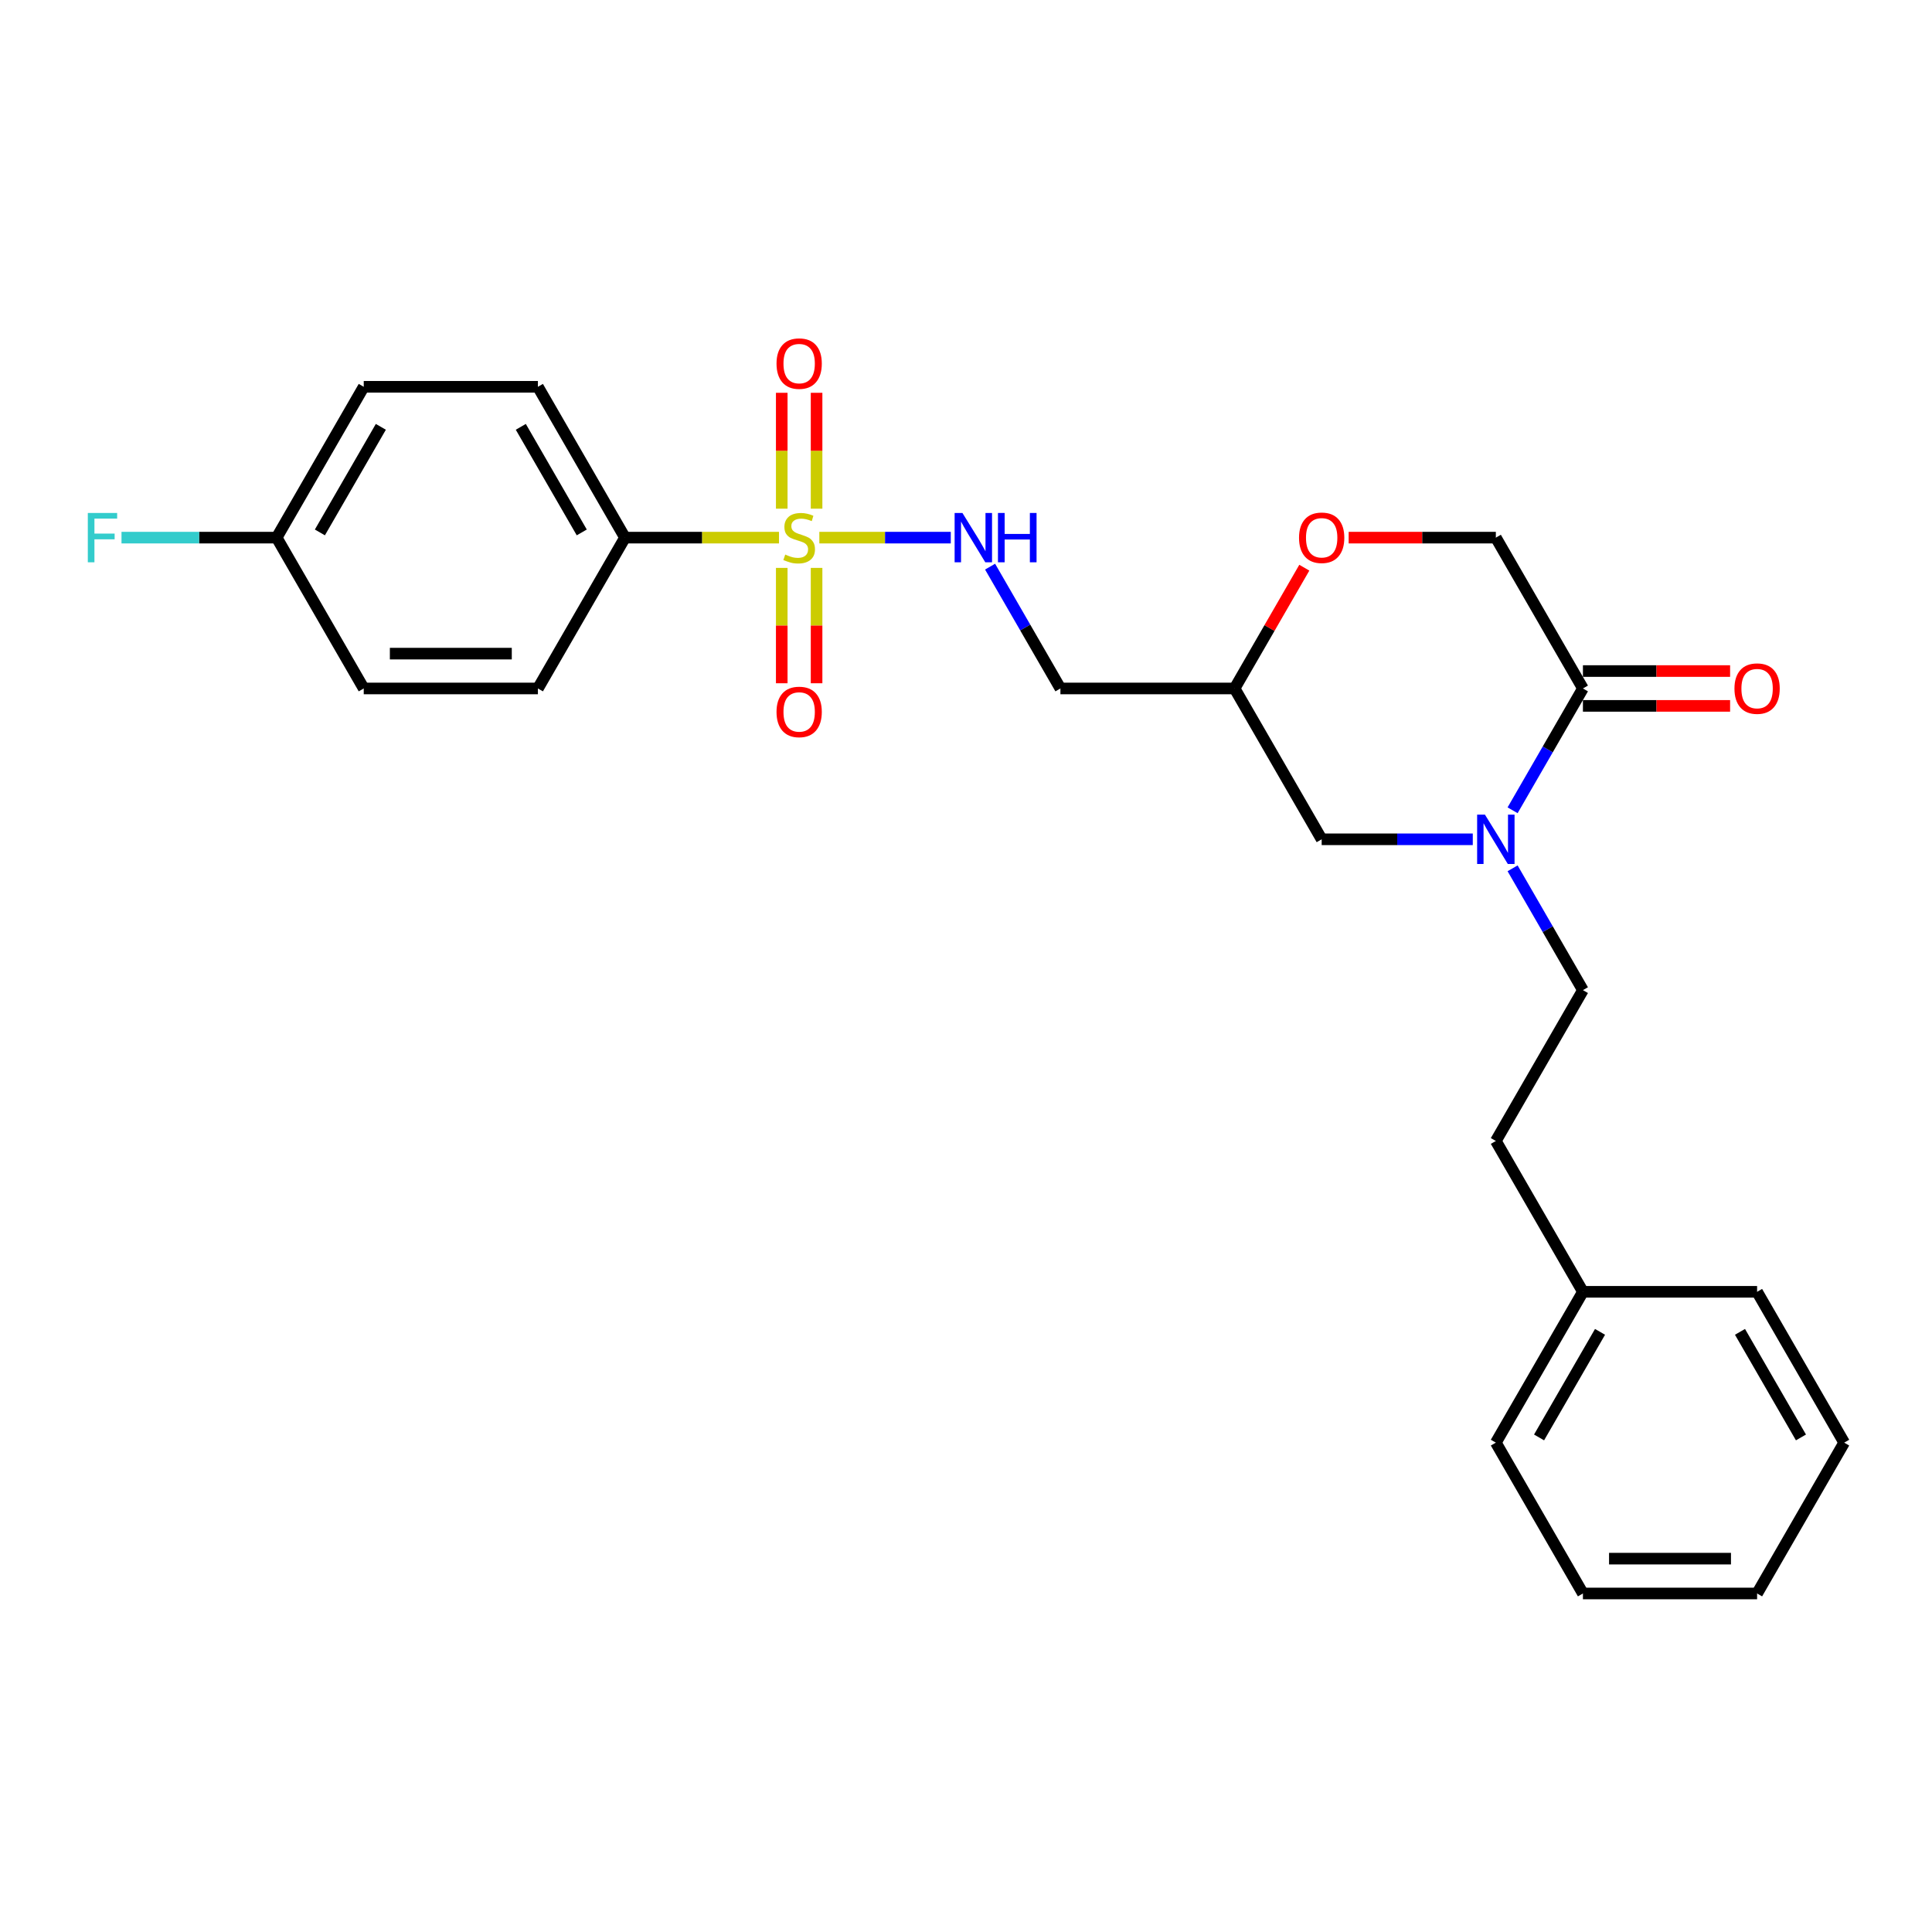 <?xml version='1.0' encoding='iso-8859-1'?>
<svg version='1.1' baseProfile='full'
              xmlns='http://www.w3.org/2000/svg'
                      xmlns:rdkit='http://www.rdkit.org/xml'
                      xmlns:xlink='http://www.w3.org/1999/xlink'
                  xml:space='preserve'
width='1000px' height='1000px' viewBox='0 0 1000 1000'>
<!-- END OF HEADER -->
<rect style='opacity:1.0;fill:#FFFFFF;stroke:none' width='1000' height='1000' x='0' y='0'> </rect>
<path class='bond-2' d='M 424.085,278.277 L 458.103,278.277' style='fill:none;fill-rule:evenodd;stroke:#CCCC00;stroke-width:6px;stroke-linecap:butt;stroke-linejoin:miter;stroke-opacity:1' />
<path class='bond-2' d='M 458.103,278.277 L 492.12,278.277' style='fill:none;fill-rule:evenodd;stroke:#0000FF;stroke-width:6px;stroke-linecap:butt;stroke-linejoin:miter;stroke-opacity:1' />
<path class='bond-3' d='M 403.206,278.277 L 363.351,278.277' style='fill:none;fill-rule:evenodd;stroke:#CCCC00;stroke-width:6px;stroke-linecap:butt;stroke-linejoin:miter;stroke-opacity:1' />
<path class='bond-3' d='M 363.351,278.277 L 323.495,278.277' style='fill:none;fill-rule:evenodd;stroke:#000000;stroke-width:6px;stroke-linecap:butt;stroke-linejoin:miter;stroke-opacity:1' />
<path class='bond-5' d='M 404.63,293.945 L 404.63,323.8' style='fill:none;fill-rule:evenodd;stroke:#CCCC00;stroke-width:6px;stroke-linecap:butt;stroke-linejoin:miter;stroke-opacity:1' />
<path class='bond-5' d='M 404.63,323.8 L 404.63,353.655' style='fill:none;fill-rule:evenodd;stroke:#FF0000;stroke-width:6px;stroke-linecap:butt;stroke-linejoin:miter;stroke-opacity:1' />
<path class='bond-5' d='M 422.66,293.945 L 422.66,323.8' style='fill:none;fill-rule:evenodd;stroke:#CCCC00;stroke-width:6px;stroke-linecap:butt;stroke-linejoin:miter;stroke-opacity:1' />
<path class='bond-5' d='M 422.66,323.8 L 422.66,353.655' style='fill:none;fill-rule:evenodd;stroke:#FF0000;stroke-width:6px;stroke-linecap:butt;stroke-linejoin:miter;stroke-opacity:1' />
<path class='bond-6' d='M 422.66,263.294 L 422.66,233.303' style='fill:none;fill-rule:evenodd;stroke:#CCCC00;stroke-width:6px;stroke-linecap:butt;stroke-linejoin:miter;stroke-opacity:1' />
<path class='bond-6' d='M 422.66,233.303 L 422.66,203.312' style='fill:none;fill-rule:evenodd;stroke:#FF0000;stroke-width:6px;stroke-linecap:butt;stroke-linejoin:miter;stroke-opacity:1' />
<path class='bond-6' d='M 404.63,263.294 L 404.63,233.303' style='fill:none;fill-rule:evenodd;stroke:#CCCC00;stroke-width:6px;stroke-linecap:butt;stroke-linejoin:miter;stroke-opacity:1' />
<path class='bond-6' d='M 404.63,233.303 L 404.63,203.312' style='fill:none;fill-rule:evenodd;stroke:#FF0000;stroke-width:6px;stroke-linecap:butt;stroke-linejoin:miter;stroke-opacity:1' />
<path class='bond-0' d='M 762.31,434.421 L 723.202,434.421' style='fill:none;fill-rule:evenodd;stroke:#0000FF;stroke-width:6px;stroke-linecap:butt;stroke-linejoin:miter;stroke-opacity:1' />
<path class='bond-0' d='M 723.202,434.421 L 684.095,434.421' style='fill:none;fill-rule:evenodd;stroke:#000000;stroke-width:6px;stroke-linecap:butt;stroke-linejoin:miter;stroke-opacity:1' />
<path class='bond-1' d='M 782.917,419.402 L 801.119,387.876' style='fill:none;fill-rule:evenodd;stroke:#0000FF;stroke-width:6px;stroke-linecap:butt;stroke-linejoin:miter;stroke-opacity:1' />
<path class='bond-1' d='M 801.119,387.876 L 819.32,356.349' style='fill:none;fill-rule:evenodd;stroke:#000000;stroke-width:6px;stroke-linecap:butt;stroke-linejoin:miter;stroke-opacity:1' />
<path class='bond-10' d='M 782.917,449.44 L 801.119,480.967' style='fill:none;fill-rule:evenodd;stroke:#0000FF;stroke-width:6px;stroke-linecap:butt;stroke-linejoin:miter;stroke-opacity:1' />
<path class='bond-10' d='M 801.119,480.967 L 819.32,512.494' style='fill:none;fill-rule:evenodd;stroke:#000000;stroke-width:6px;stroke-linecap:butt;stroke-linejoin:miter;stroke-opacity:1' />
<path class='bond-12' d='M 819.32,365.364 L 857.409,365.364' style='fill:none;fill-rule:evenodd;stroke:#000000;stroke-width:6px;stroke-linecap:butt;stroke-linejoin:miter;stroke-opacity:1' />
<path class='bond-12' d='M 857.409,365.364 L 895.497,365.364' style='fill:none;fill-rule:evenodd;stroke:#FF0000;stroke-width:6px;stroke-linecap:butt;stroke-linejoin:miter;stroke-opacity:1' />
<path class='bond-12' d='M 819.32,347.334 L 857.409,347.334' style='fill:none;fill-rule:evenodd;stroke:#000000;stroke-width:6px;stroke-linecap:butt;stroke-linejoin:miter;stroke-opacity:1' />
<path class='bond-12' d='M 857.409,347.334 L 895.497,347.334' style='fill:none;fill-rule:evenodd;stroke:#FF0000;stroke-width:6px;stroke-linecap:butt;stroke-linejoin:miter;stroke-opacity:1' />
<path class='bond-27' d='M 819.32,356.349 L 774.245,278.277' style='fill:none;fill-rule:evenodd;stroke:#000000;stroke-width:6px;stroke-linecap:butt;stroke-linejoin:miter;stroke-opacity:1' />
<path class='bond-11' d='M 512.467,293.296 L 530.668,324.823' style='fill:none;fill-rule:evenodd;stroke:#0000FF;stroke-width:6px;stroke-linecap:butt;stroke-linejoin:miter;stroke-opacity:1' />
<path class='bond-11' d='M 530.668,324.823 L 548.87,356.349' style='fill:none;fill-rule:evenodd;stroke:#000000;stroke-width:6px;stroke-linecap:butt;stroke-linejoin:miter;stroke-opacity:1' />
<path class='bond-13' d='M 323.495,278.277 L 278.42,200.205' style='fill:none;fill-rule:evenodd;stroke:#000000;stroke-width:6px;stroke-linecap:butt;stroke-linejoin:miter;stroke-opacity:1' />
<path class='bond-13' d='M 301.12,275.581 L 269.567,220.931' style='fill:none;fill-rule:evenodd;stroke:#000000;stroke-width:6px;stroke-linecap:butt;stroke-linejoin:miter;stroke-opacity:1' />
<path class='bond-14' d='M 323.495,278.277 L 278.42,356.349' style='fill:none;fill-rule:evenodd;stroke:#000000;stroke-width:6px;stroke-linecap:butt;stroke-linejoin:miter;stroke-opacity:1' />
<path class='bond-4' d='M 675.112,293.837 L 657.066,325.093' style='fill:none;fill-rule:evenodd;stroke:#FF0000;stroke-width:6px;stroke-linecap:butt;stroke-linejoin:miter;stroke-opacity:1' />
<path class='bond-4' d='M 657.066,325.093 L 639.02,356.349' style='fill:none;fill-rule:evenodd;stroke:#000000;stroke-width:6px;stroke-linecap:butt;stroke-linejoin:miter;stroke-opacity:1' />
<path class='bond-9' d='M 698.069,278.277 L 736.157,278.277' style='fill:none;fill-rule:evenodd;stroke:#FF0000;stroke-width:6px;stroke-linecap:butt;stroke-linejoin:miter;stroke-opacity:1' />
<path class='bond-9' d='M 736.157,278.277 L 774.245,278.277' style='fill:none;fill-rule:evenodd;stroke:#000000;stroke-width:6px;stroke-linecap:butt;stroke-linejoin:miter;stroke-opacity:1' />
<path class='bond-7' d='M 684.095,434.421 L 639.02,356.349' style='fill:none;fill-rule:evenodd;stroke:#000000;stroke-width:6px;stroke-linecap:butt;stroke-linejoin:miter;stroke-opacity:1' />
<path class='bond-8' d='M 639.02,356.349 L 548.87,356.349' style='fill:none;fill-rule:evenodd;stroke:#000000;stroke-width:6px;stroke-linecap:butt;stroke-linejoin:miter;stroke-opacity:1' />
<path class='bond-16' d='M 819.32,512.494 L 774.245,590.566' style='fill:none;fill-rule:evenodd;stroke:#000000;stroke-width:6px;stroke-linecap:butt;stroke-linejoin:miter;stroke-opacity:1' />
<path class='bond-18' d='M 278.42,200.205 L 188.27,200.205' style='fill:none;fill-rule:evenodd;stroke:#000000;stroke-width:6px;stroke-linecap:butt;stroke-linejoin:miter;stroke-opacity:1' />
<path class='bond-17' d='M 278.42,356.349 L 188.27,356.349' style='fill:none;fill-rule:evenodd;stroke:#000000;stroke-width:6px;stroke-linecap:butt;stroke-linejoin:miter;stroke-opacity:1' />
<path class='bond-17' d='M 264.898,338.319 L 201.793,338.319' style='fill:none;fill-rule:evenodd;stroke:#000000;stroke-width:6px;stroke-linecap:butt;stroke-linejoin:miter;stroke-opacity:1' />
<path class='bond-15' d='M 143.195,278.277 L 188.27,356.349' style='fill:none;fill-rule:evenodd;stroke:#000000;stroke-width:6px;stroke-linecap:butt;stroke-linejoin:miter;stroke-opacity:1' />
<path class='bond-19' d='M 143.195,278.277 L 103.042,278.277' style='fill:none;fill-rule:evenodd;stroke:#000000;stroke-width:6px;stroke-linecap:butt;stroke-linejoin:miter;stroke-opacity:1' />
<path class='bond-19' d='M 103.042,278.277 L 62.89,278.277' style='fill:none;fill-rule:evenodd;stroke:#33CCCC;stroke-width:6px;stroke-linecap:butt;stroke-linejoin:miter;stroke-opacity:1' />
<path class='bond-26' d='M 143.195,278.277 L 188.27,200.205' style='fill:none;fill-rule:evenodd;stroke:#000000;stroke-width:6px;stroke-linecap:butt;stroke-linejoin:miter;stroke-opacity:1' />
<path class='bond-26' d='M 165.571,275.581 L 197.123,220.931' style='fill:none;fill-rule:evenodd;stroke:#000000;stroke-width:6px;stroke-linecap:butt;stroke-linejoin:miter;stroke-opacity:1' />
<path class='bond-20' d='M 774.245,590.566 L 819.32,668.638' style='fill:none;fill-rule:evenodd;stroke:#000000;stroke-width:6px;stroke-linecap:butt;stroke-linejoin:miter;stroke-opacity:1' />
<path class='bond-21' d='M 819.32,668.638 L 774.245,746.71' style='fill:none;fill-rule:evenodd;stroke:#000000;stroke-width:6px;stroke-linecap:butt;stroke-linejoin:miter;stroke-opacity:1' />
<path class='bond-21' d='M 828.174,689.364 L 796.621,744.014' style='fill:none;fill-rule:evenodd;stroke:#000000;stroke-width:6px;stroke-linecap:butt;stroke-linejoin:miter;stroke-opacity:1' />
<path class='bond-22' d='M 819.32,668.638 L 909.47,668.638' style='fill:none;fill-rule:evenodd;stroke:#000000;stroke-width:6px;stroke-linecap:butt;stroke-linejoin:miter;stroke-opacity:1' />
<path class='bond-24' d='M 774.245,746.71 L 819.32,824.783' style='fill:none;fill-rule:evenodd;stroke:#000000;stroke-width:6px;stroke-linecap:butt;stroke-linejoin:miter;stroke-opacity:1' />
<path class='bond-23' d='M 909.47,668.638 L 954.545,746.71' style='fill:none;fill-rule:evenodd;stroke:#000000;stroke-width:6px;stroke-linecap:butt;stroke-linejoin:miter;stroke-opacity:1' />
<path class='bond-23' d='M 900.617,689.364 L 932.17,744.014' style='fill:none;fill-rule:evenodd;stroke:#000000;stroke-width:6px;stroke-linecap:butt;stroke-linejoin:miter;stroke-opacity:1' />
<path class='bond-25' d='M 954.545,746.71 L 909.47,824.783' style='fill:none;fill-rule:evenodd;stroke:#000000;stroke-width:6px;stroke-linecap:butt;stroke-linejoin:miter;stroke-opacity:1' />
<path class='bond-28' d='M 819.32,824.783 L 909.47,824.783' style='fill:none;fill-rule:evenodd;stroke:#000000;stroke-width:6px;stroke-linecap:butt;stroke-linejoin:miter;stroke-opacity:1' />
<path class='bond-28' d='M 832.843,806.753 L 895.948,806.753' style='fill:none;fill-rule:evenodd;stroke:#000000;stroke-width:6px;stroke-linecap:butt;stroke-linejoin:miter;stroke-opacity:1' />
<path  class='atom-0' d='M 406.433 287.04
Q 406.722 287.148, 407.912 287.653
Q 409.102 288.157, 410.4 288.482
Q 411.734 288.77, 413.032 288.77
Q 415.448 288.77, 416.855 287.617
Q 418.261 286.427, 418.261 284.371
Q 418.261 282.965, 417.54 282.099
Q 416.855 281.234, 415.773 280.765
Q 414.691 280.296, 412.888 279.755
Q 410.616 279.07, 409.246 278.421
Q 407.912 277.772, 406.938 276.402
Q 406.001 275.032, 406.001 272.724
Q 406.001 269.514, 408.164 267.531
Q 410.364 265.548, 414.691 265.548
Q 417.648 265.548, 421.002 266.954
L 420.172 269.731
Q 417.107 268.469, 414.799 268.469
Q 412.311 268.469, 410.941 269.514
Q 409.571 270.524, 409.607 272.291
Q 409.607 273.661, 410.292 274.491
Q 411.013 275.32, 412.023 275.789
Q 413.068 276.258, 414.799 276.799
Q 417.107 277.52, 418.477 278.241
Q 419.848 278.962, 420.821 280.441
Q 421.831 281.883, 421.831 284.371
Q 421.831 287.905, 419.451 289.816
Q 417.107 291.691, 413.177 291.691
Q 410.905 291.691, 409.174 291.186
Q 407.479 290.718, 405.46 289.888
L 406.433 287.04
' fill='#CCCC00'/>
<path  class='atom-1' d='M 768.602 421.656
L 776.968 435.179
Q 777.797 436.513, 779.132 438.929
Q 780.466 441.345, 780.538 441.489
L 780.538 421.656
L 783.928 421.656
L 783.928 447.187
L 780.43 447.187
L 771.451 432.402
Q 770.405 430.671, 769.287 428.688
Q 768.205 426.705, 767.881 426.092
L 767.881 447.187
L 764.563 447.187
L 764.563 421.656
L 768.602 421.656
' fill='#0000FF'/>
<path  class='atom-3' d='M 498.152 265.512
L 506.518 279.034
Q 507.347 280.368, 508.681 282.785
Q 510.016 285.201, 510.088 285.345
L 510.088 265.512
L 513.477 265.512
L 513.477 291.042
L 509.98 291.042
L 501.001 276.258
Q 499.955 274.527, 498.837 272.543
Q 497.755 270.56, 497.431 269.947
L 497.431 291.042
L 494.113 291.042
L 494.113 265.512
L 498.152 265.512
' fill='#0000FF'/>
<path  class='atom-3' d='M 516.543 265.512
L 520.004 265.512
L 520.004 276.366
L 533.058 276.366
L 533.058 265.512
L 536.52 265.512
L 536.52 291.042
L 533.058 291.042
L 533.058 279.251
L 520.004 279.251
L 520.004 291.042
L 516.543 291.042
L 516.543 265.512
' fill='#0000FF'/>
<path  class='atom-5' d='M 672.376 278.349
Q 672.376 272.219, 675.405 268.793
Q 678.434 265.368, 684.095 265.368
Q 689.757 265.368, 692.786 268.793
Q 695.815 272.219, 695.815 278.349
Q 695.815 284.551, 692.75 288.085
Q 689.685 291.583, 684.095 291.583
Q 678.47 291.583, 675.405 288.085
Q 672.376 284.588, 672.376 278.349
M 684.095 288.698
Q 687.99 288.698, 690.081 286.102
Q 692.209 283.47, 692.209 278.349
Q 692.209 273.337, 690.081 270.813
Q 687.99 268.252, 684.095 268.252
Q 680.201 268.252, 678.073 270.777
Q 675.982 273.301, 675.982 278.349
Q 675.982 283.506, 678.073 286.102
Q 680.201 288.698, 684.095 288.698
' fill='#FF0000'/>
<path  class='atom-6' d='M 401.926 368.499
Q 401.926 362.369, 404.955 358.943
Q 407.984 355.518, 413.645 355.518
Q 419.307 355.518, 422.336 358.943
Q 425.365 362.369, 425.365 368.499
Q 425.365 374.701, 422.3 378.235
Q 419.235 381.733, 413.645 381.733
Q 408.02 381.733, 404.955 378.235
Q 401.926 374.738, 401.926 368.499
M 413.645 378.848
Q 417.54 378.848, 419.631 376.252
Q 421.759 373.62, 421.759 368.499
Q 421.759 363.487, 419.631 360.963
Q 417.54 358.402, 413.645 358.402
Q 409.751 358.402, 407.623 360.927
Q 405.532 363.451, 405.532 368.499
Q 405.532 373.656, 407.623 376.252
Q 409.751 378.848, 413.645 378.848
' fill='#FF0000'/>
<path  class='atom-7' d='M 401.926 188.199
Q 401.926 182.069, 404.955 178.643
Q 407.984 175.217, 413.645 175.217
Q 419.307 175.217, 422.336 178.643
Q 425.365 182.069, 425.365 188.199
Q 425.365 194.401, 422.3 197.935
Q 419.235 201.433, 413.645 201.433
Q 408.02 201.433, 404.955 197.935
Q 401.926 194.437, 401.926 188.199
M 413.645 198.548
Q 417.54 198.548, 419.631 195.952
Q 421.759 193.32, 421.759 188.199
Q 421.759 183.187, 419.631 180.663
Q 417.54 178.102, 413.645 178.102
Q 409.751 178.102, 407.623 180.626
Q 405.532 183.151, 405.532 188.199
Q 405.532 193.356, 407.623 195.952
Q 409.751 198.548, 413.645 198.548
' fill='#FF0000'/>
<path  class='atom-13' d='M 897.751 356.421
Q 897.751 350.291, 900.78 346.865
Q 903.809 343.44, 909.47 343.44
Q 915.132 343.44, 918.161 346.865
Q 921.19 350.291, 921.19 356.421
Q 921.19 362.624, 918.125 366.158
Q 915.06 369.655, 909.47 369.655
Q 903.845 369.655, 900.78 366.158
Q 897.751 362.66, 897.751 356.421
M 909.47 366.771
Q 913.365 366.771, 915.456 364.174
Q 917.584 361.542, 917.584 356.421
Q 917.584 351.409, 915.456 348.885
Q 913.365 346.325, 909.47 346.325
Q 905.576 346.325, 903.448 348.849
Q 901.357 351.373, 901.357 356.421
Q 901.357 361.578, 903.448 364.174
Q 905.576 366.771, 909.47 366.771
' fill='#FF0000'/>
<path  class='atom-20' d='M 45.455 265.512
L 60.636 265.512
L 60.636 268.433
L 48.88 268.433
L 48.88 276.186
L 59.338 276.186
L 59.338 279.142
L 48.88 279.142
L 48.88 291.042
L 45.455 291.042
L 45.455 265.512
' fill='#33CCCC'/>
</svg>
